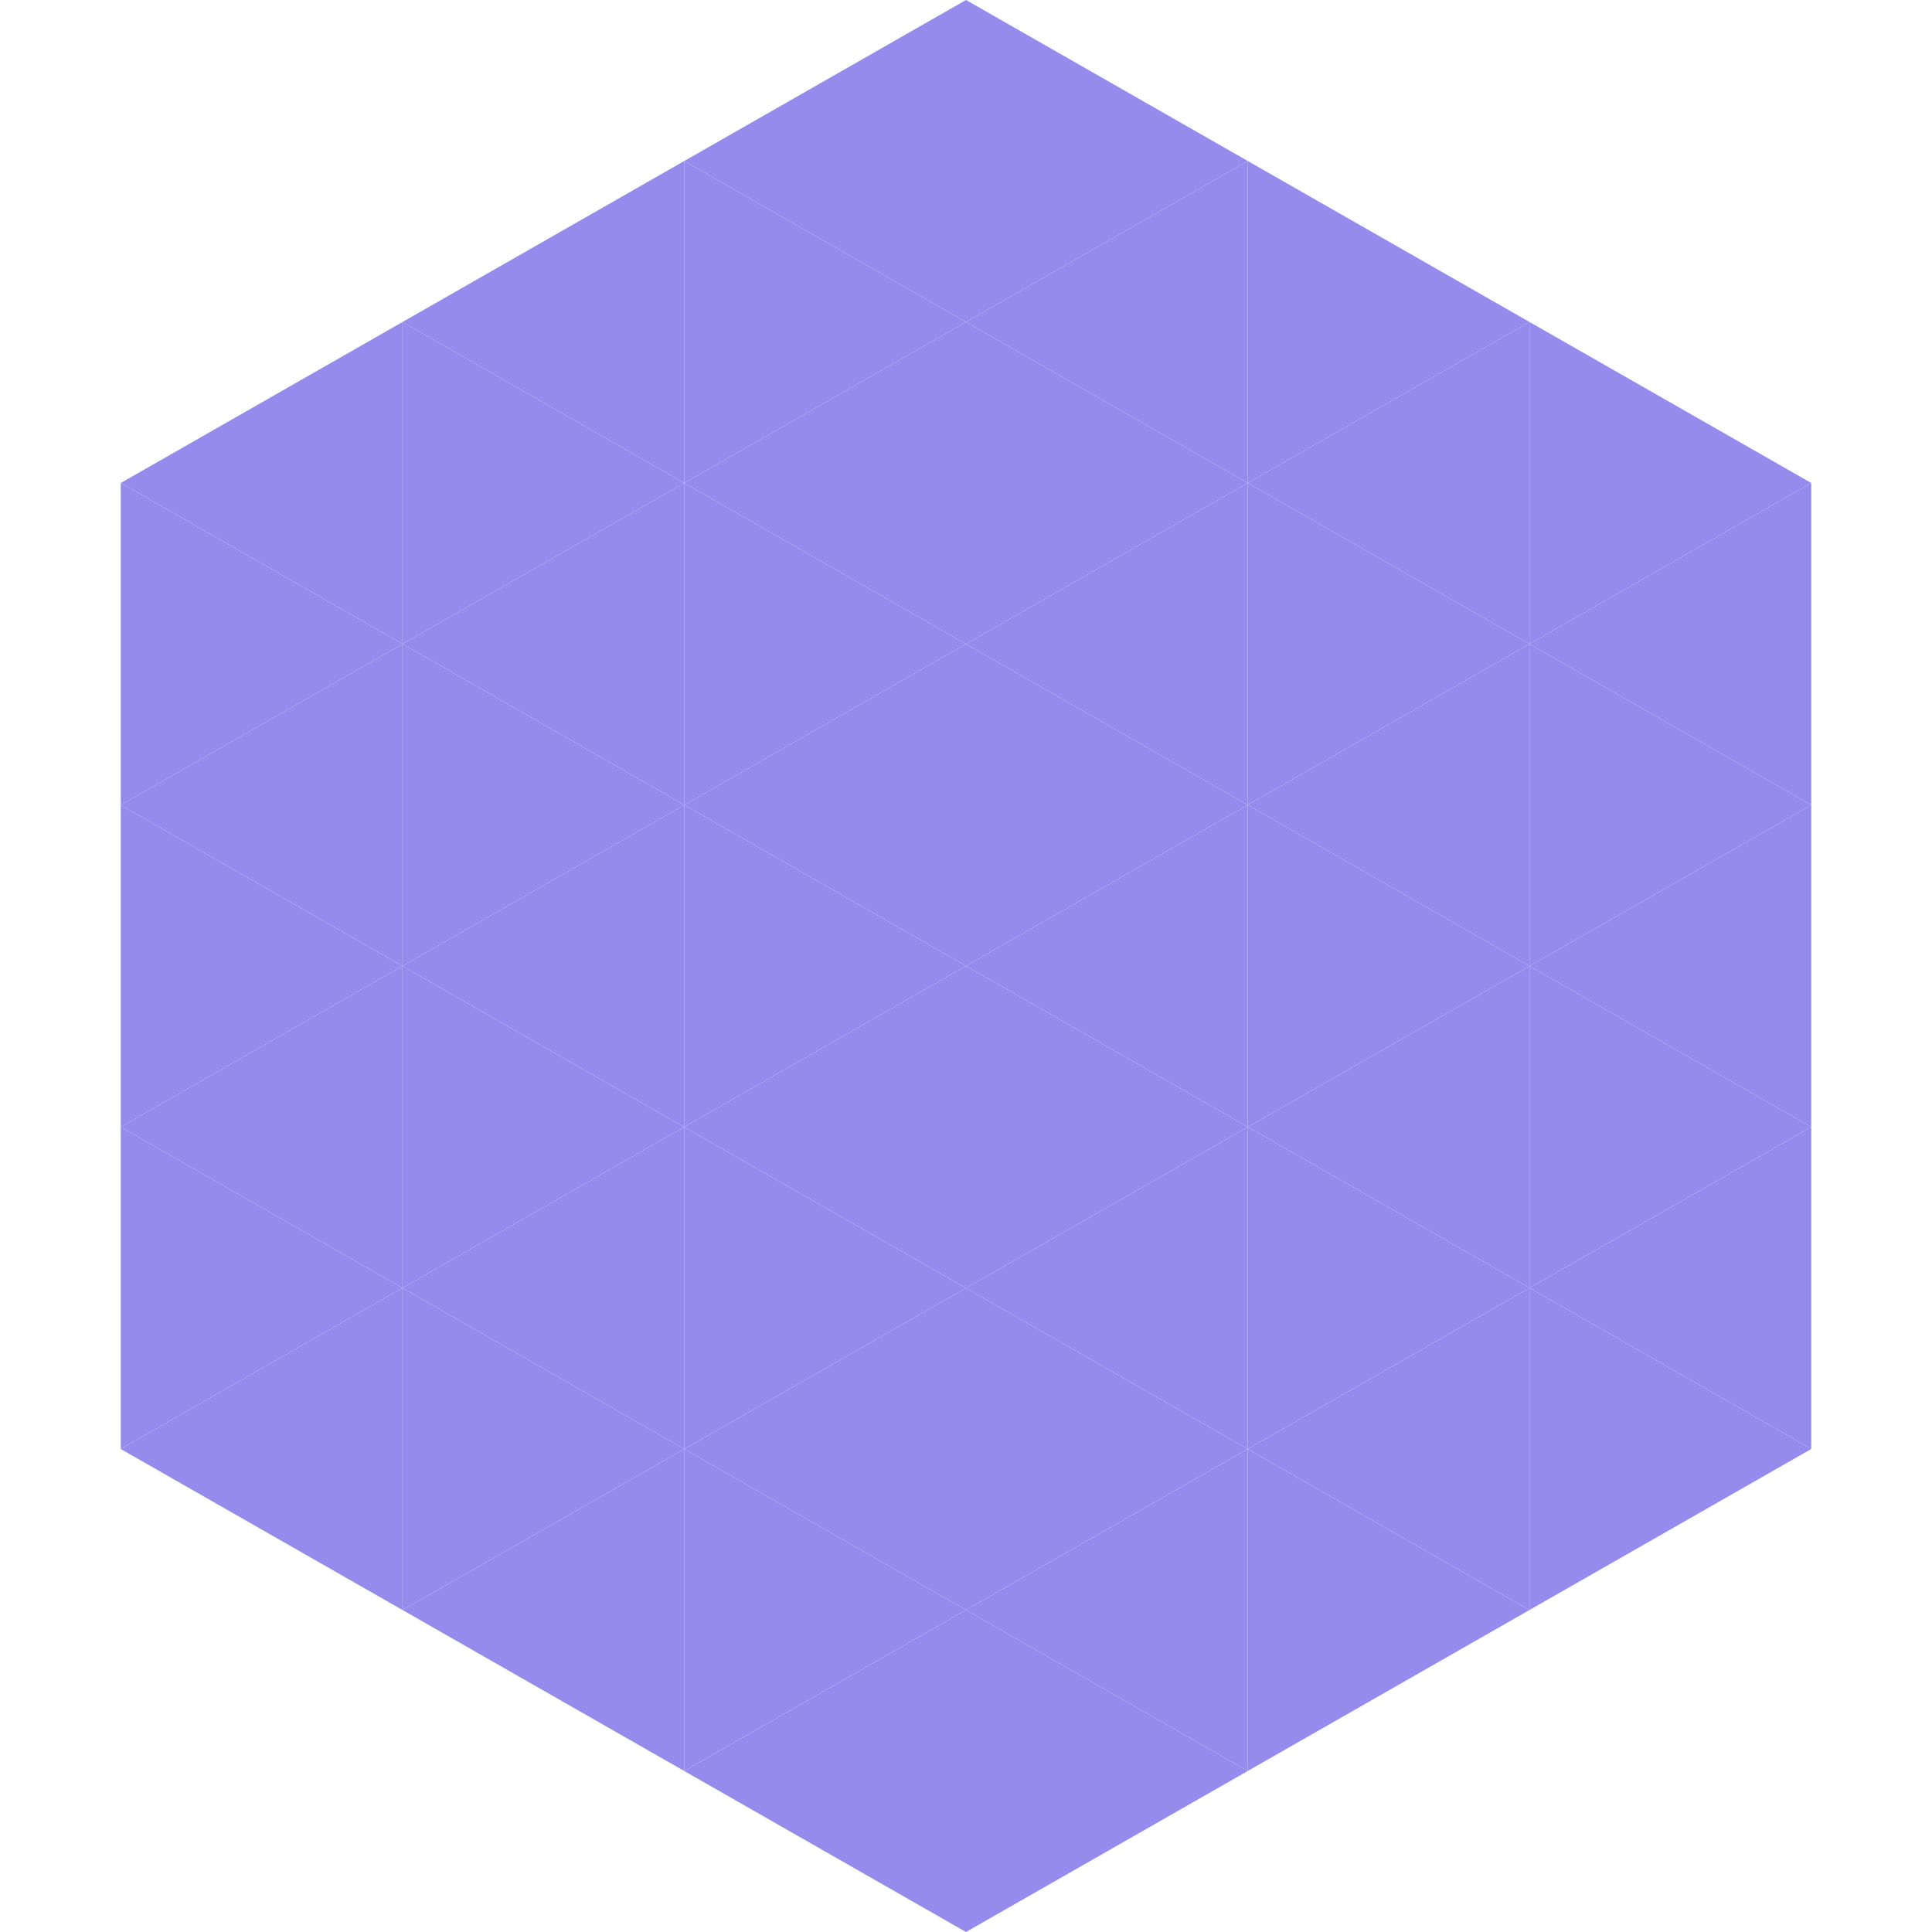 <?xml version="1.0"?>
<!-- Generated by SVGo -->
<svg width="240" height="240"
     xmlns="http://www.w3.org/2000/svg"
     xmlns:xlink="http://www.w3.org/1999/xlink">
<polygon points="50,40 15,60 50,80" style="fill:rgb(149,139,236)" />
<polygon points="190,40 225,60 190,80" style="fill:rgb(149,139,236)" />
<polygon points="15,60 50,80 15,100" style="fill:rgb(149,139,236)" />
<polygon points="225,60 190,80 225,100" style="fill:rgb(149,139,236)" />
<polygon points="50,80 15,100 50,120" style="fill:rgb(149,139,236)" />
<polygon points="190,80 225,100 190,120" style="fill:rgb(149,139,236)" />
<polygon points="15,100 50,120 15,140" style="fill:rgb(149,139,236)" />
<polygon points="225,100 190,120 225,140" style="fill:rgb(149,139,236)" />
<polygon points="50,120 15,140 50,160" style="fill:rgb(149,139,236)" />
<polygon points="190,120 225,140 190,160" style="fill:rgb(149,139,236)" />
<polygon points="15,140 50,160 15,180" style="fill:rgb(149,139,236)" />
<polygon points="225,140 190,160 225,180" style="fill:rgb(149,139,236)" />
<polygon points="50,160 15,180 50,200" style="fill:rgb(149,139,236)" />
<polygon points="190,160 225,180 190,200" style="fill:rgb(149,139,236)" />
<polygon points="15,180 50,200 15,220" style="fill:rgb(255,255,255); fill-opacity:0" />
<polygon points="225,180 190,200 225,220" style="fill:rgb(255,255,255); fill-opacity:0" />
<polygon points="50,0 85,20 50,40" style="fill:rgb(255,255,255); fill-opacity:0" />
<polygon points="190,0 155,20 190,40" style="fill:rgb(255,255,255); fill-opacity:0" />
<polygon points="85,20 50,40 85,60" style="fill:rgb(149,139,236)" />
<polygon points="155,20 190,40 155,60" style="fill:rgb(149,139,236)" />
<polygon points="50,40 85,60 50,80" style="fill:rgb(149,139,236)" />
<polygon points="190,40 155,60 190,80" style="fill:rgb(149,139,236)" />
<polygon points="85,60 50,80 85,100" style="fill:rgb(149,139,236)" />
<polygon points="155,60 190,80 155,100" style="fill:rgb(149,139,236)" />
<polygon points="50,80 85,100 50,120" style="fill:rgb(149,139,236)" />
<polygon points="190,80 155,100 190,120" style="fill:rgb(149,139,236)" />
<polygon points="85,100 50,120 85,140" style="fill:rgb(149,139,236)" />
<polygon points="155,100 190,120 155,140" style="fill:rgb(149,139,236)" />
<polygon points="50,120 85,140 50,160" style="fill:rgb(149,139,236)" />
<polygon points="190,120 155,140 190,160" style="fill:rgb(149,139,236)" />
<polygon points="85,140 50,160 85,180" style="fill:rgb(149,139,236)" />
<polygon points="155,140 190,160 155,180" style="fill:rgb(149,139,236)" />
<polygon points="50,160 85,180 50,200" style="fill:rgb(149,139,236)" />
<polygon points="190,160 155,180 190,200" style="fill:rgb(149,139,236)" />
<polygon points="85,180 50,200 85,220" style="fill:rgb(149,139,236)" />
<polygon points="155,180 190,200 155,220" style="fill:rgb(149,139,236)" />
<polygon points="120,0 85,20 120,40" style="fill:rgb(149,139,236)" />
<polygon points="120,0 155,20 120,40" style="fill:rgb(149,139,236)" />
<polygon points="85,20 120,40 85,60" style="fill:rgb(149,139,236)" />
<polygon points="155,20 120,40 155,60" style="fill:rgb(149,139,236)" />
<polygon points="120,40 85,60 120,80" style="fill:rgb(149,139,236)" />
<polygon points="120,40 155,60 120,80" style="fill:rgb(149,139,236)" />
<polygon points="85,60 120,80 85,100" style="fill:rgb(149,139,236)" />
<polygon points="155,60 120,80 155,100" style="fill:rgb(149,139,236)" />
<polygon points="120,80 85,100 120,120" style="fill:rgb(149,139,236)" />
<polygon points="120,80 155,100 120,120" style="fill:rgb(149,139,236)" />
<polygon points="85,100 120,120 85,140" style="fill:rgb(149,139,236)" />
<polygon points="155,100 120,120 155,140" style="fill:rgb(149,139,236)" />
<polygon points="120,120 85,140 120,160" style="fill:rgb(149,139,236)" />
<polygon points="120,120 155,140 120,160" style="fill:rgb(149,139,236)" />
<polygon points="85,140 120,160 85,180" style="fill:rgb(149,139,236)" />
<polygon points="155,140 120,160 155,180" style="fill:rgb(149,139,236)" />
<polygon points="120,160 85,180 120,200" style="fill:rgb(149,139,236)" />
<polygon points="120,160 155,180 120,200" style="fill:rgb(149,139,236)" />
<polygon points="85,180 120,200 85,220" style="fill:rgb(149,139,236)" />
<polygon points="155,180 120,200 155,220" style="fill:rgb(149,139,236)" />
<polygon points="120,200 85,220 120,240" style="fill:rgb(149,139,236)" />
<polygon points="120,200 155,220 120,240" style="fill:rgb(149,139,236)" />
<polygon points="85,220 120,240 85,260" style="fill:rgb(255,255,255); fill-opacity:0" />
<polygon points="155,220 120,240 155,260" style="fill:rgb(255,255,255); fill-opacity:0" />
</svg>
